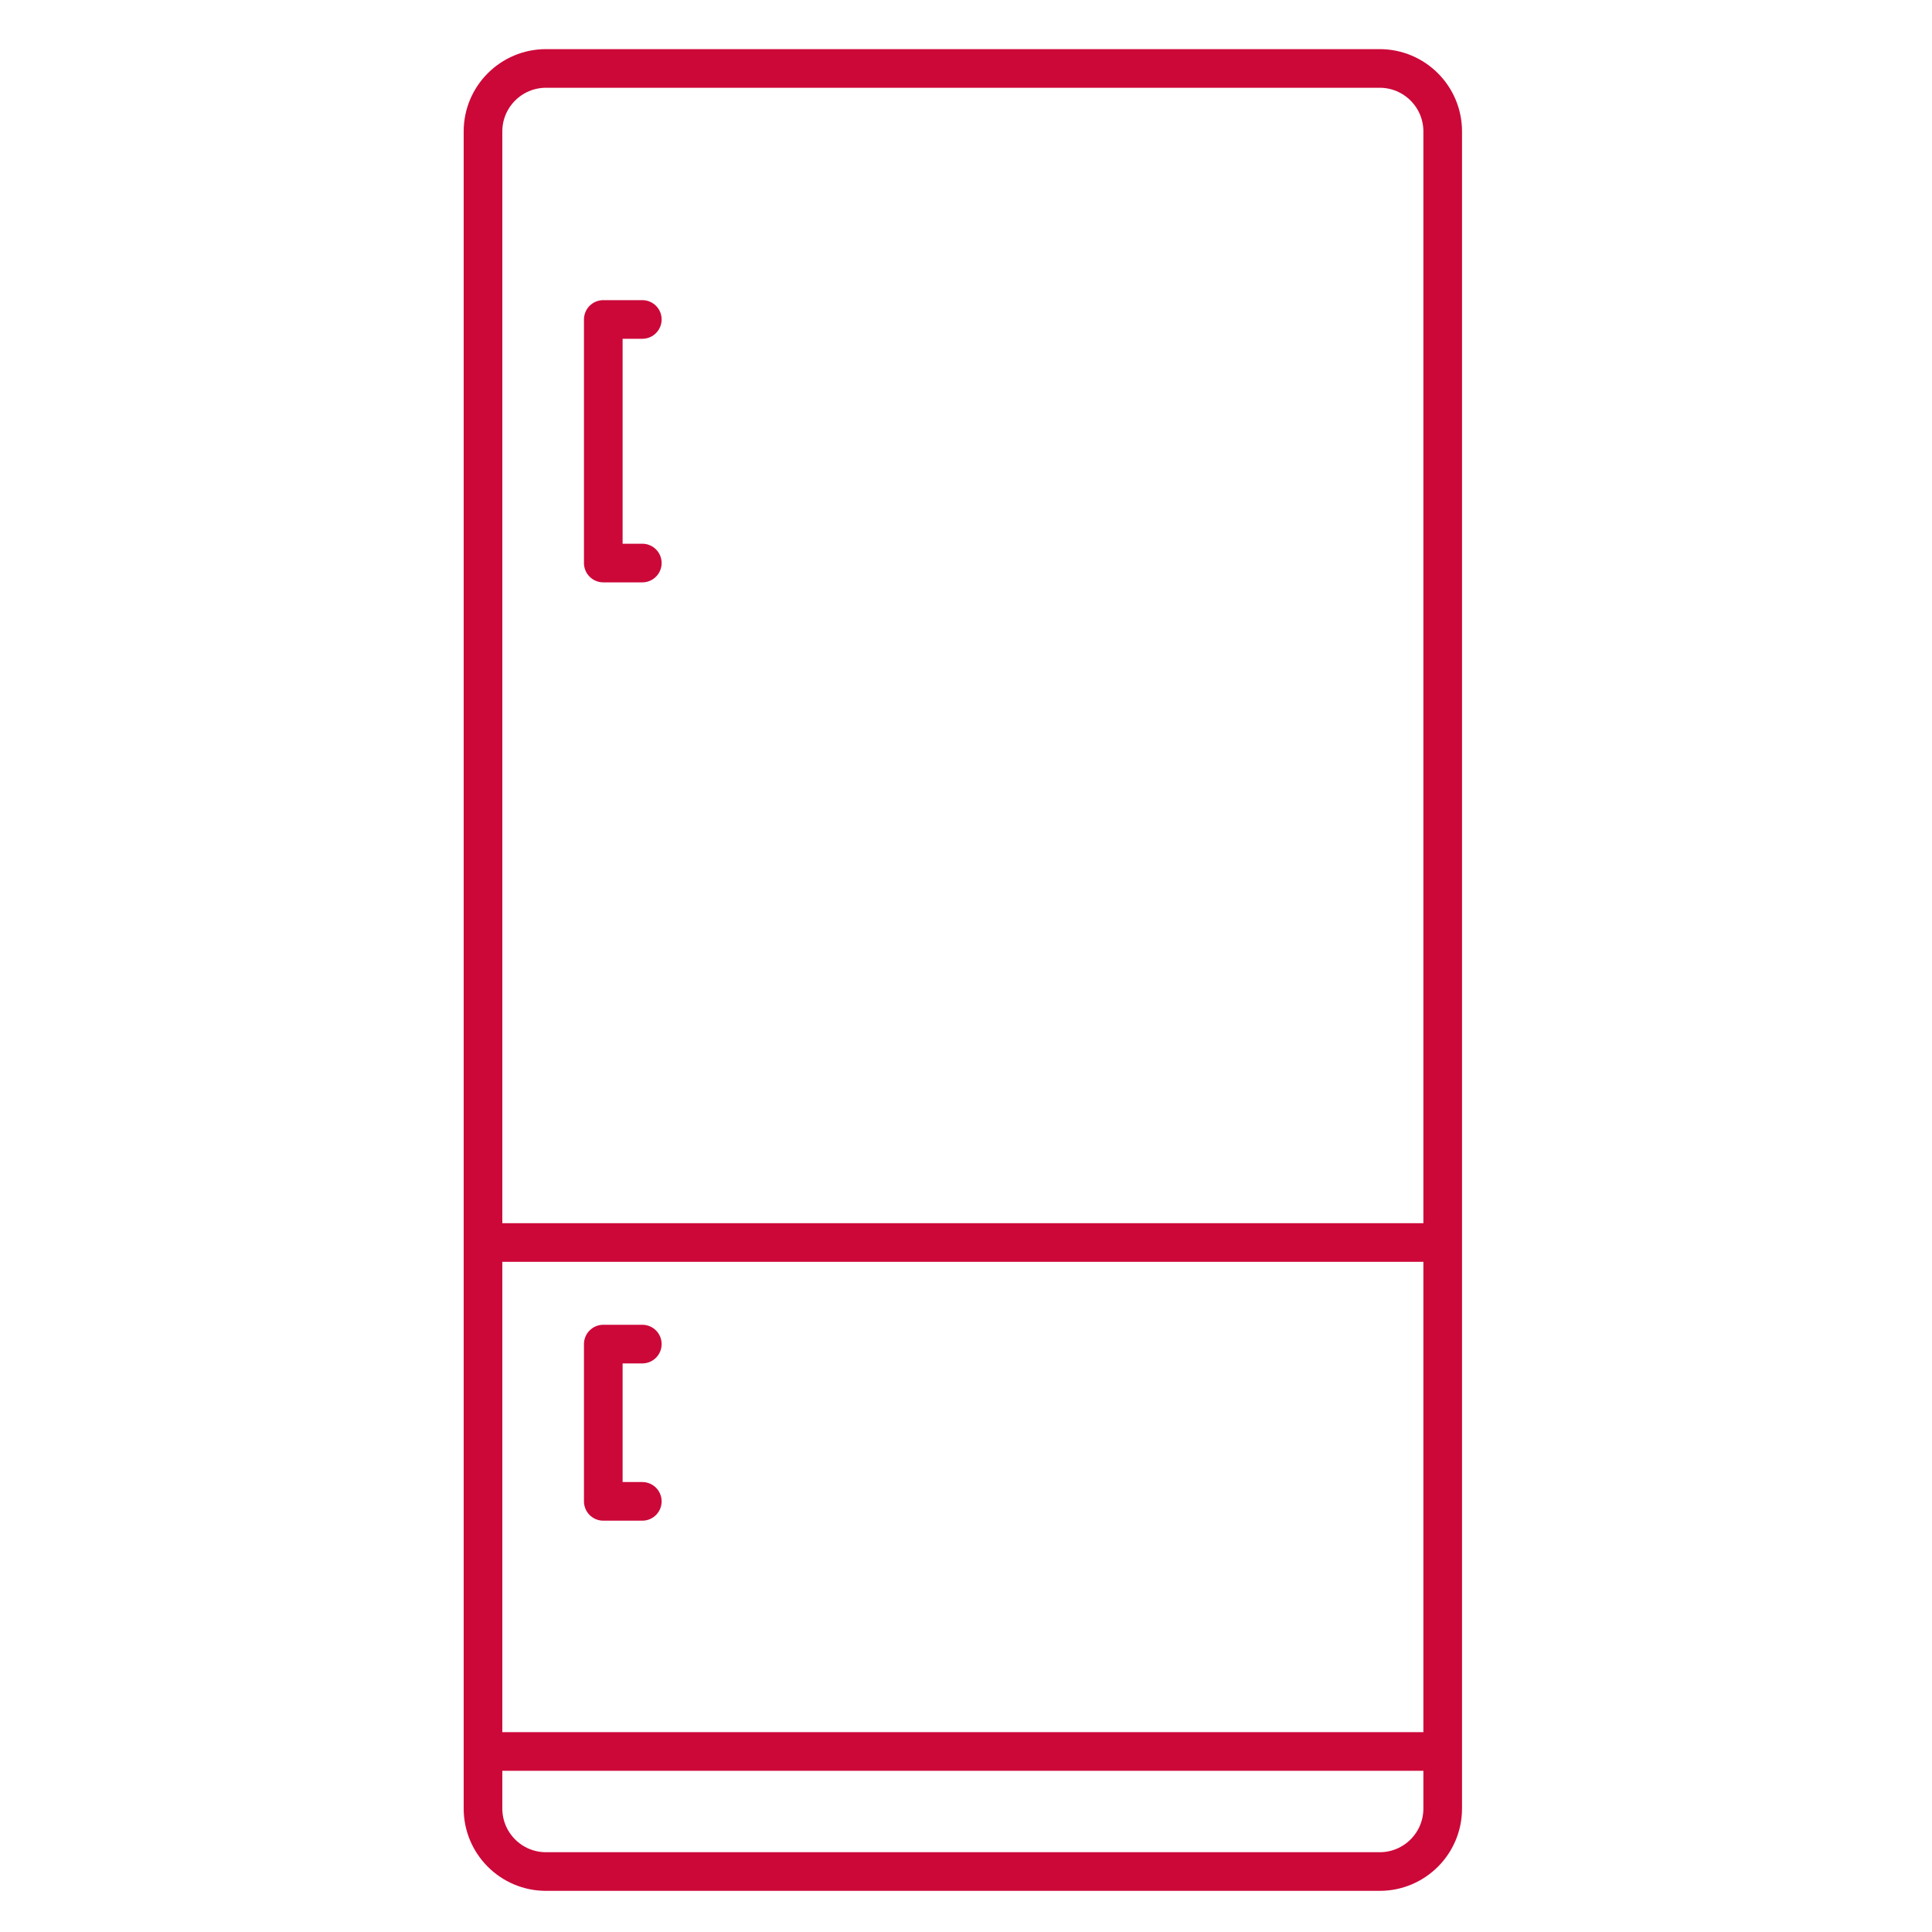 <svg viewBox="0 0 100 100" xmlns="http://www.w3.org/2000/svg">
  <g fill="none" fill-rule="evenodd">
    <g stroke="#CC0839" stroke-linecap="round" stroke-linejoin="round" stroke-width="2">
      <path d="M71.412 96.87H28.261c-1.801 0-3.261-1.46-3.261-3.26V6.803c0-1.8 1.46-3.26 3.261-3.26h43.152c1.8 0 3.261 1.46 3.261 3.26v86.807c0 1.8-1.46 3.26-3.261 3.26zM25 64.313h49.673M25 90.655h49.673"/>
      <path d="M33.246 16.535h-2.02v12.608h2.02M33.246 69.57h-2.02v8.14h2.02"/>
    </g>
  </g>
</svg>